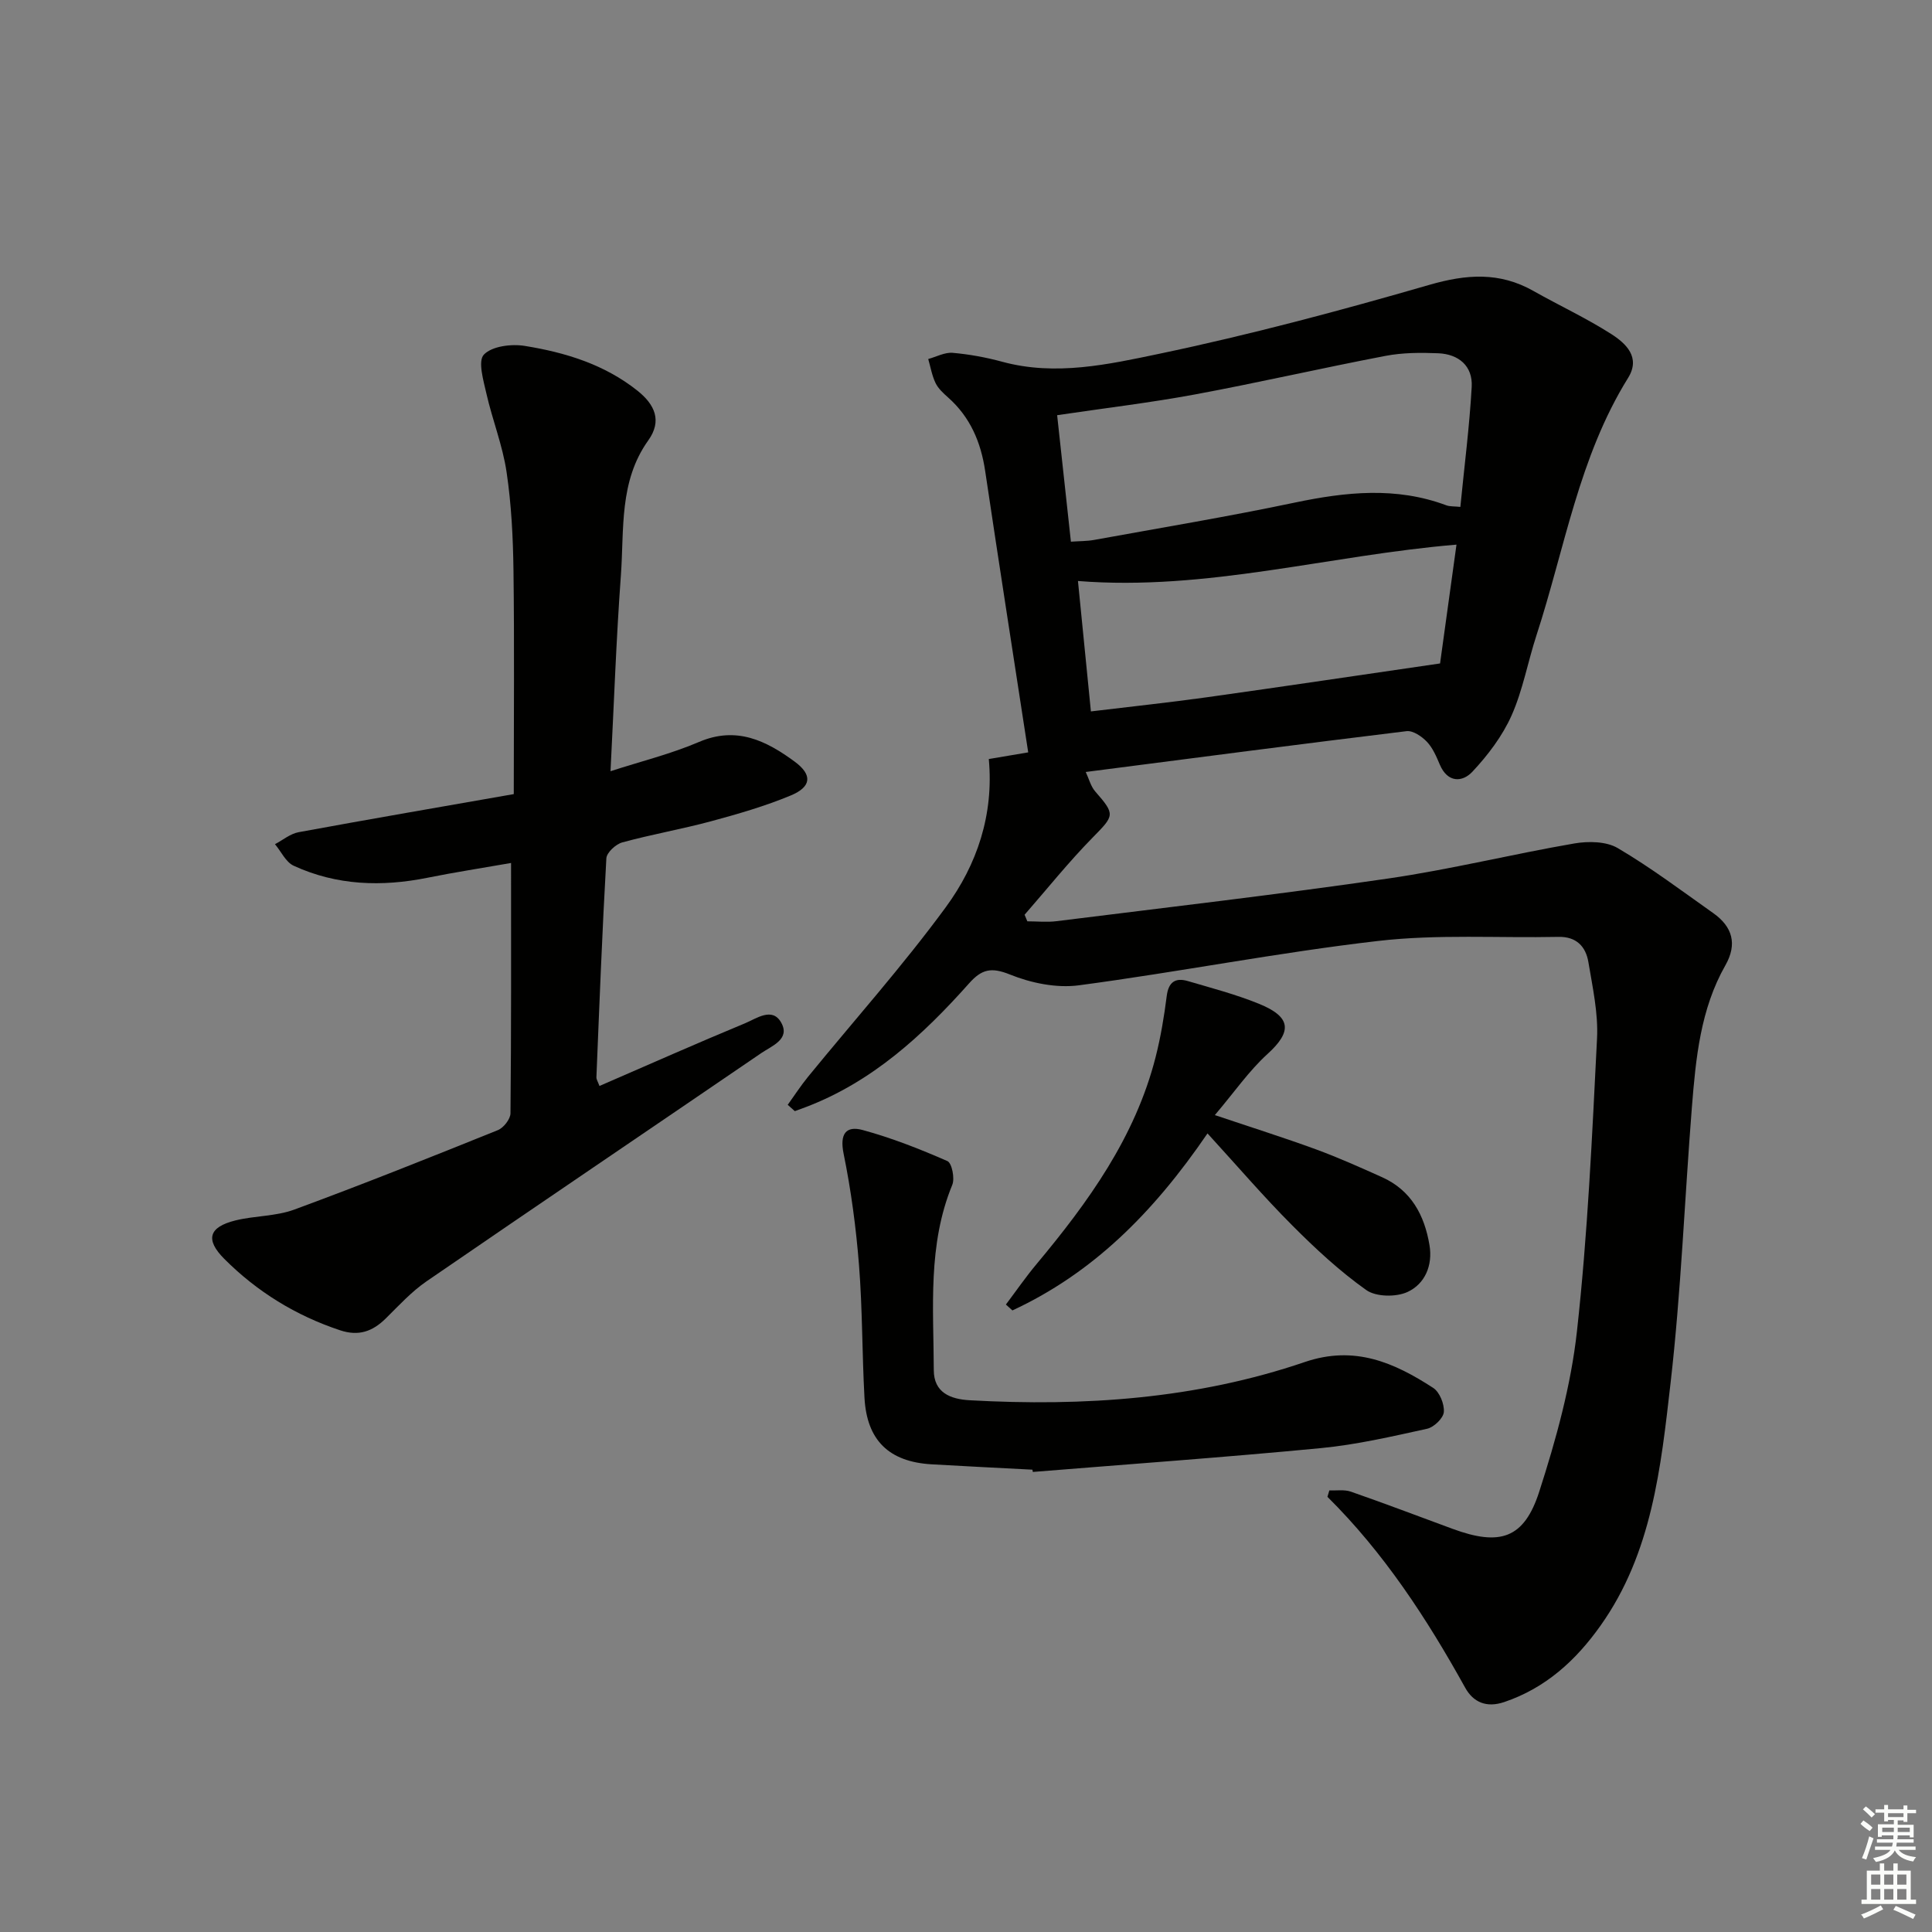 <svg enable-background="new 0 0 400 400" viewBox="0 0 400 400" xmlns="http://www.w3.org/2000/svg"><rect x="0" y="0" width="400" height="400" fill="#808080" stroke="none"/><g fill="#010100"><path d="m163.09 228.74c1.39-1.93 2.68-3.93 4.18-5.77 9.55-11.7 19.64-22.99 28.55-35.15 6.46-8.8 9.97-19.15 8.9-30.67 2.95-.5 5.49-.93 8.16-1.38-3.01-19.61-6.03-38.92-8.91-58.25-.89-5.98-3.09-11.16-7.68-15.23-.99-.88-2.05-1.85-2.6-3-.74-1.54-1.03-3.3-1.51-4.96 1.69-.46 3.42-1.42 5.06-1.28 3.45.3 6.92.94 10.27 1.85 11.04 3 21.96.55 32.53-1.66 18.8-3.94 37.42-8.92 55.88-14.26 7.67-2.22 14.54-2.72 21.56 1.26 5.34 3.02 10.94 5.61 16.1 8.91 3.03 1.94 6.16 4.81 3.5 9.09-10.2 16.4-13.12 35.36-18.97 53.29-1.8 5.52-2.82 11.35-5.16 16.61-1.9 4.26-4.89 8.2-8.1 11.63-2.08 2.23-5.14 2.33-6.75-1.46-.71-1.67-1.46-3.46-2.68-4.74-1.06-1.11-2.89-2.36-4.22-2.19-21.9 2.66-43.78 5.53-66.41 8.45.67 1.42 1.04 2.98 1.97 4.04 4.19 4.79 3.97 4.95-.54 9.54-4.97 5.06-9.42 10.63-14.09 15.98.19.45.38.91.57 1.36 2.02 0 4.06.22 6.04-.03 22.9-2.86 45.82-5.51 68.65-8.83 12.93-1.88 25.67-5.04 38.55-7.26 2.9-.5 6.61-.45 9 .96 6.86 4.04 13.26 8.86 19.78 13.47 3.97 2.81 5.01 6.4 2.5 10.8-5.17 9.1-6.12 19.23-6.93 29.34-1.51 19.06-2.24 38.2-4.42 57.17-2 17.42-3.83 35.17-14.49 50.19-5.1 7.2-11.37 12.94-19.97 15.84-3.67 1.23-6.39.03-8.06-2.98-7.93-14.3-16.8-27.91-28.52-39.52.13-.44.27-.89.4-1.33 1.49.07 3.1-.21 4.45.26 7.06 2.46 14.04 5.11 21.06 7.7 9.8 3.61 14.8 2.05 17.94-7.69 3.48-10.8 6.57-21.97 7.81-33.21 2.23-20.13 3.14-40.41 4.16-60.66.26-5.22-.92-10.55-1.79-15.77-.54-3.22-2.47-5.31-6.2-5.23-12.44.26-25-.58-37.31.84-20.74 2.39-41.29 6.44-62 9.19-4.62.61-9.88-.47-14.26-2.24-3.86-1.56-5.85-1.09-8.43 1.81-9.58 10.76-20.06 20.41-33.85 25.65-.75.28-1.5.55-2.25.83-.47-.44-.97-.87-1.47-1.31zm55.78-142.78c.97 8.88 1.89 17.4 2.85 26.19 1.85-.13 3.34-.1 4.78-.36 13.86-2.52 27.77-4.83 41.55-7.73 10.59-2.22 20.99-3.33 31.4.56.73.27 1.59.19 2.9.33.83-8.46 1.89-16.64 2.35-24.86.24-4.31-2.69-6.77-6.92-6.95-3.63-.15-7.37-.14-10.92.54-13.19 2.52-26.28 5.54-39.48 7.99-9.29 1.72-18.67 2.83-28.51 4.29zm82.68 26.8c-26.46 2.21-51.74 9.64-78.37 7.53.91 9.21 1.78 17.96 2.68 27 8.58-1.04 16.32-1.85 24.02-2.93 15.79-2.21 31.56-4.57 48.27-7 .98-7.02 2.15-15.5 3.4-24.6z"/><path d="m124.11 224.84c10.3-4.46 20.16-8.85 30.14-12.98 2.37-.98 5.66-3.45 7.5-.12 1.89 3.41-1.92 4.78-4.12 6.28-23.09 15.77-46.25 31.42-69.3 47.25-3.12 2.14-5.75 5.02-8.47 7.71-2.73 2.69-5.6 3.72-9.45 2.44-9.18-3.05-17.18-7.98-23.97-14.78-4-4.01-3.21-6.59 2.29-7.96 4.01-.99 8.38-.84 12.2-2.25 14.15-5.21 28.16-10.81 42.15-16.45 1.19-.48 2.6-2.29 2.61-3.49.17-16.96.12-33.92.12-51.82-6.03 1.06-11.67 1.92-17.26 3.05-9.52 1.92-18.85 1.62-27.75-2.48-1.63-.75-2.59-2.94-3.87-4.46 1.62-.85 3.16-2.16 4.88-2.48 14.81-2.73 29.65-5.27 44.56-7.89 0-16.05.14-31.18-.06-46.31-.09-6.8-.43-13.65-1.43-20.37-.81-5.48-2.92-10.75-4.16-16.18-.62-2.73-1.82-6.78-.54-8.13 1.67-1.75 5.67-2.25 8.43-1.81 8.4 1.35 16.51 3.82 23.37 9.28 3.6 2.87 5.14 6.24 2.23 10.3-6.07 8.49-4.97 18.41-5.66 27.91-.97 13.24-1.43 26.52-2.15 40.57 6.33-2.05 12.54-3.58 18.33-6.06 7.78-3.33 13.95-.22 19.79 4.07 3.74 2.75 3.48 5.22-.77 7-5.33 2.22-10.93 3.84-16.52 5.35-6.08 1.64-12.32 2.72-18.39 4.38-1.35.37-3.23 2.1-3.3 3.3-.86 15.1-1.44 30.22-2.06 45.33-.01.45.31.91.63 1.8z"/><path d="m213.75 304.28c-6.97-.37-13.95-.7-20.91-1.11-8.8-.53-13.38-4.97-13.86-13.8-.5-9.13-.41-18.3-1.13-27.42-.61-7.74-1.64-15.49-3.19-23.09-.84-4.12.49-5.85 3.99-4.89 5.98 1.63 11.82 3.93 17.5 6.42.93.41 1.56 3.57 1.01 4.92-5.12 12.44-3.87 25.47-3.83 38.36.01 4.63 3.39 6.02 7.48 6.24 23.57 1.31 46.88-.26 69.34-7.92 10.31-3.51 18.5.12 26.58 5.36 1.33.86 2.34 3.37 2.2 5-.11 1.29-2.06 3.15-3.47 3.46-7.28 1.6-14.61 3.3-22.01 4.01-19.84 1.9-39.73 3.32-59.61 4.93-.04-.15-.06-.31-.09-.47z"/><path d="m250 234.66c-11.37 16.65-23.89 28.98-40.39 36.65-.45-.41-.9-.81-1.35-1.22 2.11-2.8 4.1-5.69 6.35-8.38 10.72-12.84 20.42-26.27 24.64-42.82 1.06-4.16 1.77-8.43 2.31-12.69.37-2.91 1.81-3.83 4.37-3.08 4.94 1.45 9.94 2.76 14.69 4.69 6.78 2.75 6.92 5.76 1.79 10.42-3.83 3.48-6.84 7.87-10.89 12.64 7.77 2.61 14.37 4.69 20.85 7.06 4.67 1.71 9.22 3.75 13.76 5.79 6.04 2.71 8.79 7.86 9.83 14.07.71 4.21-.95 8.04-4.55 9.7-2.37 1.09-6.53 1.03-8.54-.4-5.51-3.91-10.55-8.59-15.34-13.4-5.87-5.88-11.29-12.21-17.53-19.03z"/></g><path d="m385.2 377.6.6-.7c.6.4 1.3.9 1.9 1.5l-.6.7c-.8-.5-1.4-1-1.9-1.5zm.3 7.1c.6-1.4 1.1-2.9 1.5-4.5.3.1.6.3.9.4-.5 1.4-1 2.9-1.5 4.4zm.2-10.1.6-.6c.7.5 1.3 1.1 1.9 1.6l-.7.7c-.6-.6-1.2-1.2-1.8-1.7zm8.4-.8h.8v.9h1.8v.7h-1.8v1.8h-.8v-.3h-1.2v.9h3.3v2.6h-.8v-.4h-2.5c0 .3 0 .6-.1.8h3.4v.7h-3.5c0 .3-.1.6-.1.8h4v.7h-3.5c.7.9 1.9 1.3 3.6 1.5-.2.2-.4.5-.6.9-1.9-.3-3.2-1.1-3.8-2.3-.5 1.1-1.8 2-3.9 2.4-.2-.3-.4-.5-.6-.8 1.9-.4 3.1-.9 3.6-1.7h-3.2v-.7h3.5c.1-.2.1-.5.2-.8h-3.3v-.7h3.4c0-.2 0-.5 0-.8h-2.4v.3h-.8v-2.6h3.3v-.9h-1.2v.3h-.8v-1.8h-1.8v-.7h1.8v-.9h.8v.9h3.2zm-4.4 5.5h2.4c0-.3 0-.6 0-.9h-2.4zm1.2-3.1h3.2v-.8h-3.2zm4.4 2.2h-2.4v.9h2.5v-.9z" fill="#fbfcfa"/><path d="m389.2 385.8h.9v1.5h1.9v-1.5h.9v1.5h2.7v6h1.1v.9h-11.3v-.9h1.1v-6h2.7zm.2 8.7.5.8c-1.2.6-2.5 1.3-4 1.9-.2-.3-.3-.6-.6-.8 1.6-.6 3-1.3 4.1-1.9zm-2-4.3h1.9v-2.1h-1.9zm0 3.1h1.9v-2.2h-1.9zm2.7-3.1h1.9v-2.1h-1.9zm0 3.1h1.9v-2.2h-1.9zm2.4 1.3c1.4.6 2.7 1.2 4.1 1.8l-.5.9c-1.5-.7-2.8-1.4-4.1-1.9zm2.2-6.5h-1.9v2.1h1.9zm-1.9 5.2h1.9v-2.2h-1.9z" fill="#fbfcfa"/></svg>